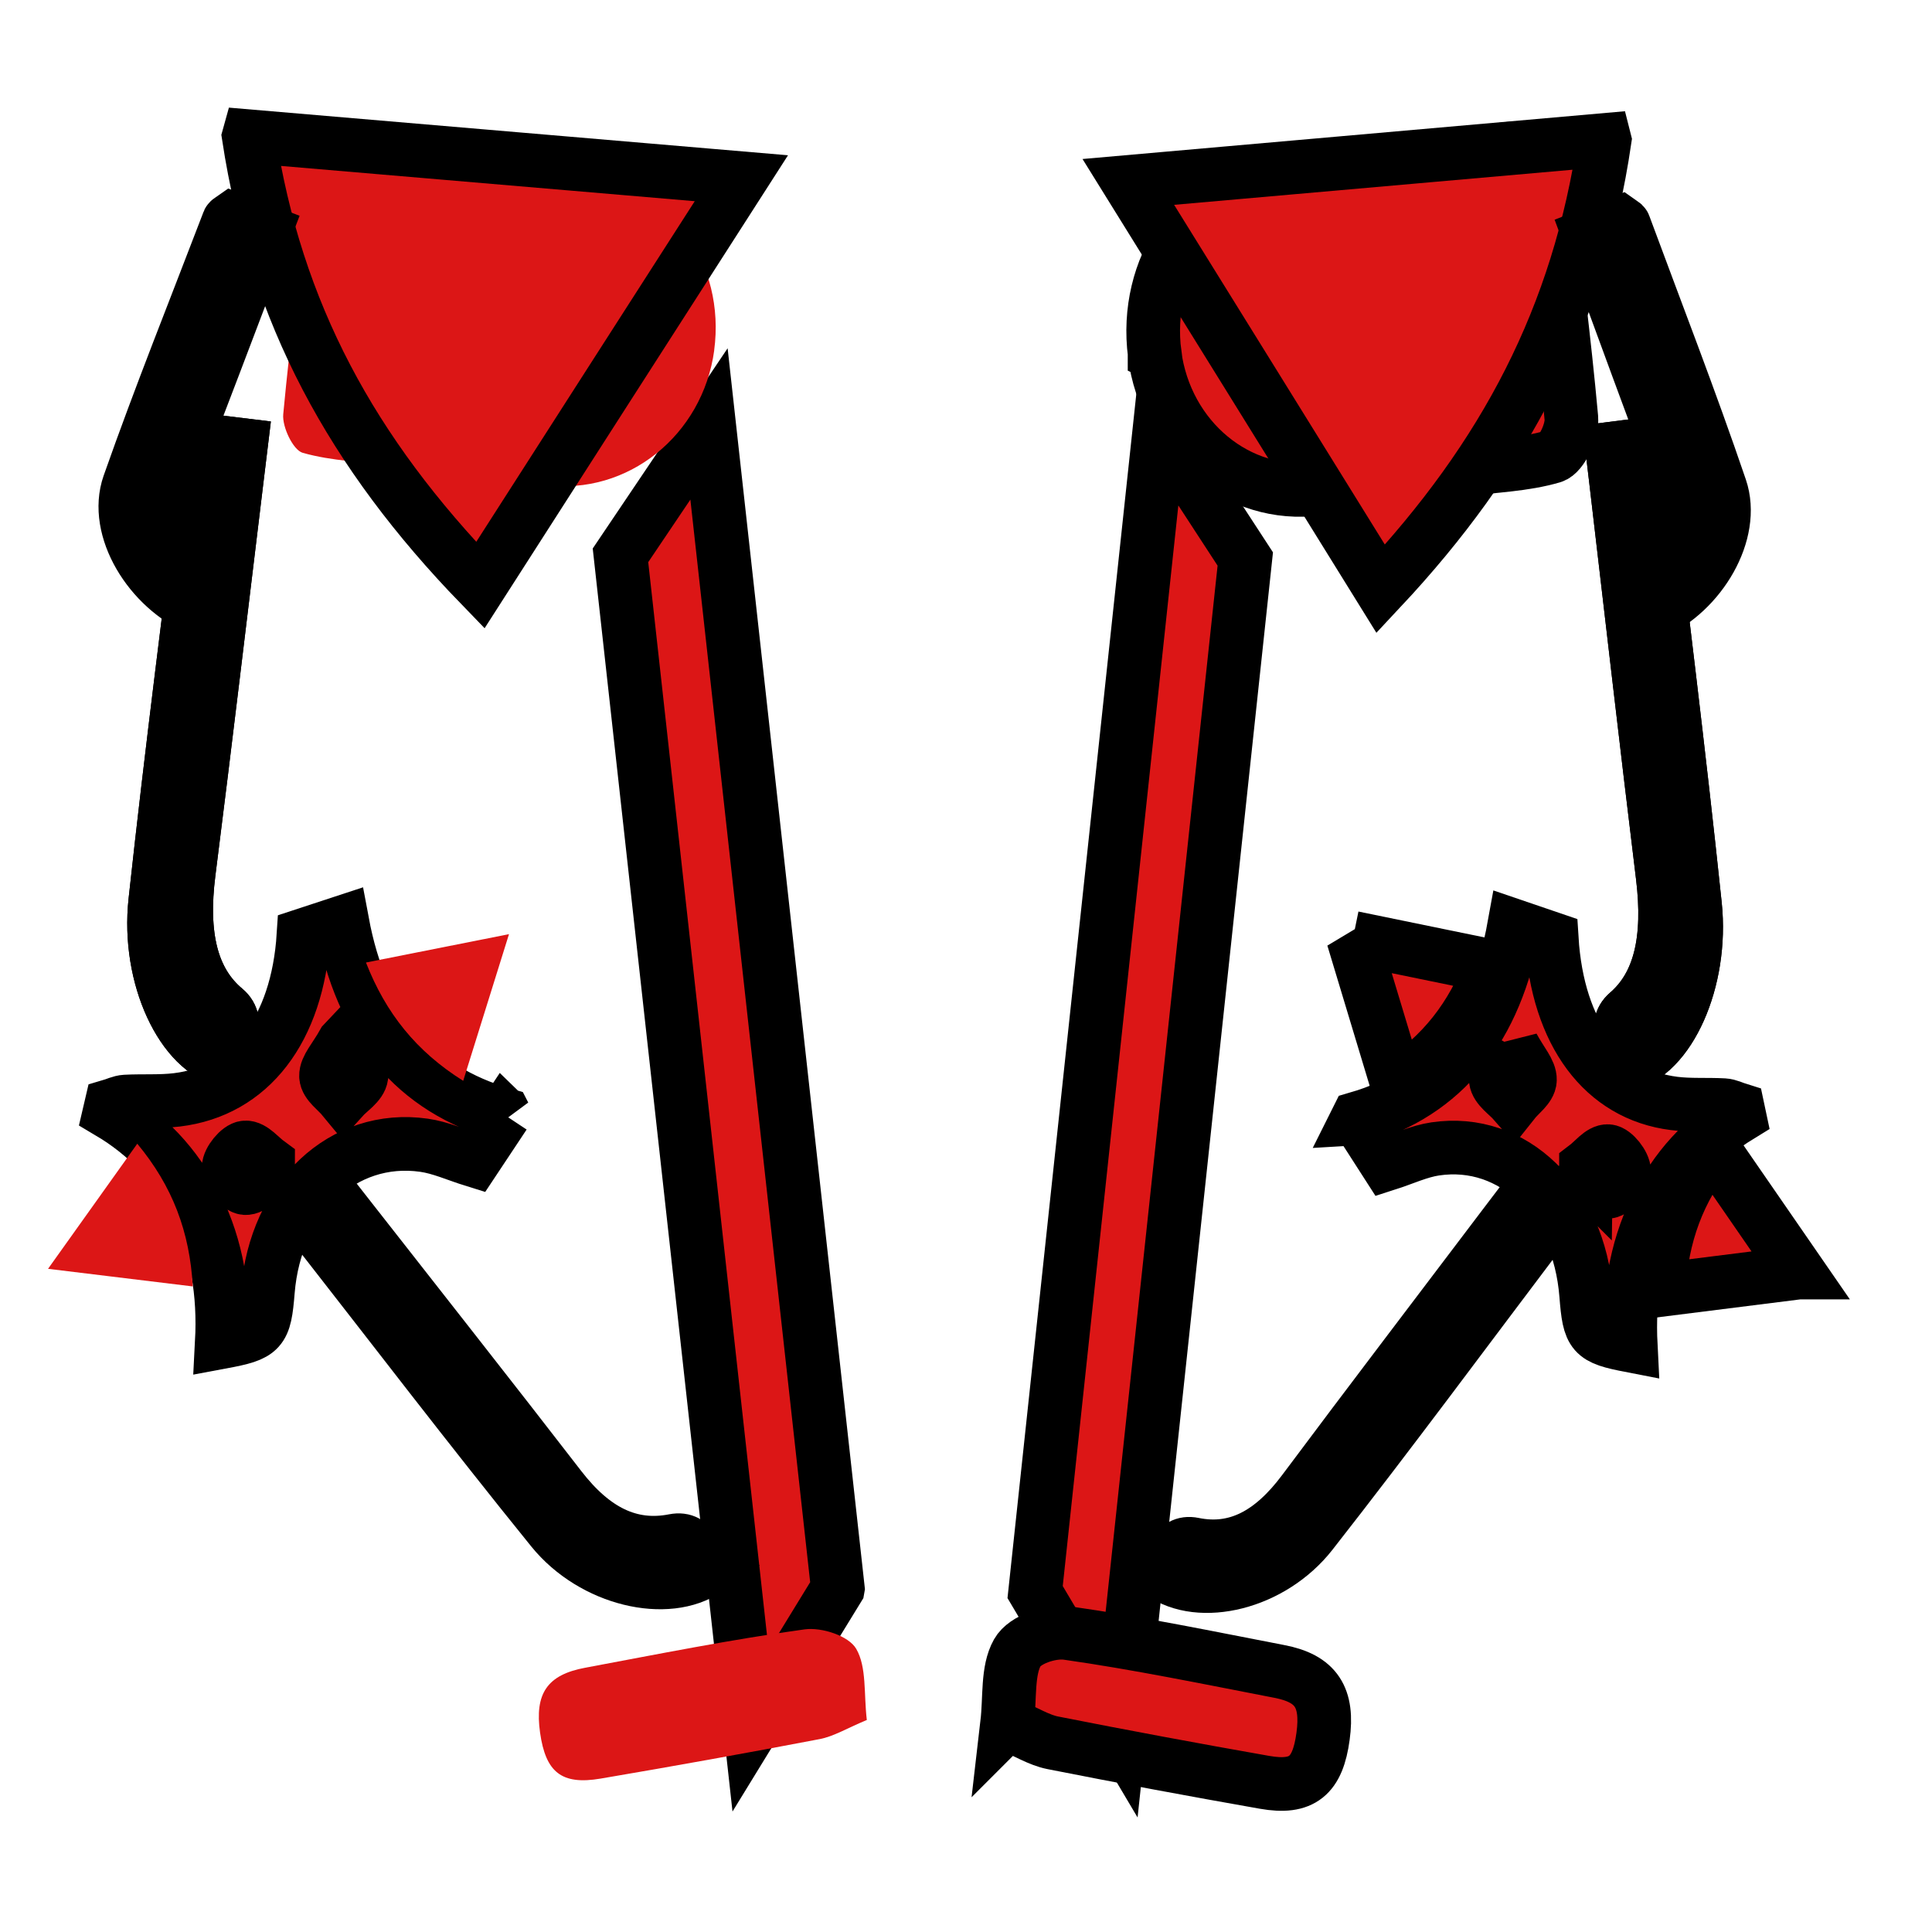 <svg width="36" height="36" xmlns="http://www.w3.org/2000/svg" fill="none">

 <g>
  <title>Layer 1</title>
  <g id="svg_36">
   <g id="svg_34">
    <path transform="rotate(-0.713 5.719 21.089)" stroke="null" id="svg_2" fill="#DC1616" d="m9.4,20.817c-0.218,0.32 -0.397,0.582 -0.575,0.843c-0.321,-0.104 -0.62,-0.246 -0.928,-0.293c-1.504,-0.233 -2.779,0.94 -2.942,2.683c-0.07,0.749 -0.122,0.806 -0.87,0.936c0.059,-0.901 -0.064,-1.758 -0.447,-2.55c-0.372,-0.77 -0.918,-1.342 -1.599,-1.757c0.009,-0.04 0.018,-0.079 0.029,-0.119c0.093,-0.026 0.185,-0.072 0.278,-0.076c0.319,-0.013 0.641,0.014 0.958,-0.02c1.367,-0.148 2.262,-1.273 2.397,-3.04c0.216,-0.068 0.449,-0.142 0.726,-0.229c0.333,1.913 1.296,3.127 2.974,3.622l0.001,0.002zm-2.976,-1.38c-0.171,0.296 -0.339,0.461 -0.336,0.62c0.003,0.14 0.198,0.274 0.308,0.411c0.125,-0.135 0.331,-0.255 0.352,-0.408c0.019,-0.144 -0.157,-0.322 -0.323,-0.623l0,-0.001zm-1.439,2.411c0,-0.063 0.002,-0.126 0.003,-0.191c-0.141,-0.106 -0.285,-0.297 -0.421,-0.29c-0.118,0.006 -0.313,0.238 -0.315,0.372c-0.001,0.137 0.187,0.375 0.304,0.385c0.135,0.012 0.285,-0.175 0.428,-0.277l0.001,0.001z"/>
    <path transform="rotate(11.317 13.567 20.069)" stroke="null" id="svg_4" fill="#DC1616" d="m17.442,29.011c-0.367,0.997 -0.699,1.901 -1.074,2.92c-2.232,-7.024 -4.454,-14.016 -6.675,-21.001c0.371,-0.889 0.73,-1.749 1.137,-2.724c2.181,6.864 4.391,13.817 6.612,20.804z"/>
    <path transform="rotate(6.938 10.532 6.14)" id="svg_7" fill="#DC1616" d="m13.335,6.189c-0.021,1.6 -1.278,2.882 -2.816,2.872c-1.546,-0.011 -2.821,-1.375 -2.79,-2.981c0.032,-1.622 1.32,-2.893 2.896,-2.859c1.534,0.032 2.73,1.345 2.709,2.97l0.001,-0.001zm-1.678,-0.084c-0.014,-0.642 -0.545,-1.165 -1.157,-1.14c-0.589,0.025 -1.074,0.547 -1.077,1.161c-0.004,0.637 0.522,1.185 1.13,1.178c0.613,-0.007 1.117,-0.557 1.103,-1.199z"/>
    <path transform="rotate(6.938 4.086 13.99)" stroke="null" id="svg_9" fill="#7A7A7A" d="m4.921,19.697c-0.83,-0.059 -1.662,-1.355 -1.68,-2.775c-0.037,-2.843 -0.012,-5.687 -0.011,-8.531c0,-0.03 0.018,-0.06 0.035,-0.109l0.534,0c0,0.22 0,0.408 0,0.595c0,2.478 0.009,4.955 -0.004,7.432c-0.006,1.182 0.291,2.003 0.98,2.449c0.315,0.204 0.105,0.615 0.147,0.938z"/>
    <path transform="rotate(35.97 13.118 31.818)" id="svg_11" fill="#DC1616" d="m15.708,30.225c-0.209,0.344 -0.319,0.609 -0.499,0.801c-0.947,1.009 -1.906,2.007 -2.873,2.995c-0.516,0.527 -0.898,0.506 -1.416,-0.031c-0.509,-0.527 -0.527,-0.949 -0.029,-1.473c0.952,-1.005 1.892,-2.024 2.889,-2.98c0.232,-0.222 0.734,-0.384 0.99,-0.271c0.36,0.158 0.605,0.596 0.941,0.959l-0.001,0z"/>
    <path transform="rotate(6.938 6.632 5.663)" id="svg_13" fill="#DC1616" d="m7.704,2.741c-1.427,2.456 -1.42,3.711 0.052,5.828c-0.633,0 -1.213,0.056 -1.774,-0.032c-0.183,-0.03 -0.439,-0.432 -0.446,-0.669c-0.041,-1.473 -0.024,-2.949 -0.018,-4.424c0.001,-0.44 0.197,-0.707 0.654,-0.704c0.496,0.004 0.992,0 1.531,0l0.001,0.001z"/>
    <path transform="rotate(15.811 8.289 6.236)" stroke="null" id="svg_17" fill="#DC1616" d="m3.767,3.674c3.034,-0.587 5.85,-1.13 9.044,-1.748c-0.909,2.99 -1.719,5.672 -2.614,8.622c-2.977,-1.726 -5.049,-3.839 -6.43,-6.869l0,-0.004z"/>
    <path transform="rotate(6.938 2.396 22.559)" id="svg_18" fill="#DC1616" d="m1.037,23.816c0.492,-0.902 0.914,-1.678 1.369,-2.515c0.749,0.707 1.169,1.513 1.348,2.515l-2.717,0z"/>
    <path transform="rotate(-38.034 9.472 25.97)" stroke="null" id="svg_20" fill="#7A7A7A" d="m10.377,30.829c-0.9,-0.05 -1.801,-1.153 -1.822,-2.363c-0.041,-2.42 -0.013,-4.842 -0.012,-7.263c0,-0.026 0.019,-0.051 0.037,-0.093l0.579,0c0,0.187 0,0.347 0,0.507c0,2.109 0.009,4.219 -0.004,6.328c-0.006,1.006 0.316,1.706 1.063,2.085c0.342,0.174 0.114,0.524 0.159,0.799z"/>
    <path transform="rotate(168.777 8.396 18.904)" id="svg_32" fill="#DC1616" d="m7.037,20.161c0.492,-0.902 0.914,-1.678 1.369,-2.515c0.749,0.707 1.169,1.513 1.348,2.515l-2.717,0z"/>
    <path transform="rotate(20.896 4.017 7.714)" stroke="null" id="svg_33" fill="#7A7A7A" d="m5.043,11.222c-1.02,-0.036 -2.042,-0.833 -2.065,-1.706c-0.046,-1.747 -0.015,-3.496 -0.014,-5.244c0,-0.018 0.022,-0.037 0.042,-0.067l0.656,0c0,0.135 0,0.251 0,0.366c0,1.523 0.011,3.046 -0.004,4.569c-0.007,0.726 0.358,1.231 1.205,1.505c0.388,0.126 0.129,0.378 0.18,0.577z"/>
   </g>
   <path transform="rotate(6.938 4.086 13.99)" stroke="null" id="svg_35" fill="#7A7A7A" d="m4.921,19.697c-0.83,-0.059 -1.662,-1.355 -1.68,-2.775c-0.037,-2.843 -0.012,-5.687 -0.011,-8.531c0,-0.03 0.018,-0.06 0.035,-0.109l0.534,0c0,0.22 0,0.408 0,0.595c0,2.478 0.009,4.955 -0.004,7.432c-0.006,1.182 0.291,2.003 0.98,2.449c0.315,0.204 0.105,0.615 0.147,0.938z"/>
  </g>
  <g stroke="null" id="svg_50">
   <g stroke="null" id="svg_48">
    <path stroke="null" id="svg_37" fill="#DC1616" d="m25.297,20.84c0.207,0.323 0.377,0.587 0.546,0.85c0.312,-0.1 0.602,-0.238 0.901,-0.282c1.457,-0.215 2.675,0.975 2.812,2.719c0.059,0.75 0.108,0.807 0.83,0.947c-0.046,-0.901 0.083,-1.757 0.462,-2.545c0.369,-0.766 0.904,-1.33 1.567,-1.736c-0.008,-0.04 -0.017,-0.08 -0.026,-0.12c-0.09,-0.028 -0.178,-0.075 -0.268,-0.08c-0.308,-0.017 -0.62,0.006 -0.926,-0.032c-1.32,-0.165 -2.171,-1.301 -2.281,-3.07c-0.208,-0.071 -0.433,-0.147 -0.699,-0.238c-0.345,1.909 -1.291,3.111 -2.919,3.585l-0.001,0.002zm2.894,-1.342c0.162,0.299 0.322,0.465 0.317,0.625c-0.004,0.14 -0.195,0.272 -0.302,0.407c-0.119,-0.136 -0.317,-0.259 -0.335,-0.412c-0.017,-0.144 0.156,-0.32 0.32,-0.618l0,-0.001zm1.362,2.428c0.001,-0.063 -0,-0.126 -0,-0.191c0.137,-0.104 0.279,-0.294 0.41,-0.285c0.114,0.008 0.3,0.242 0.3,0.376c-0.001,0.137 -0.185,0.373 -0.298,0.381c-0.131,0.01 -0.273,-0.179 -0.411,-0.282l-0.001,0.001z"/>
    <path stroke="null" id="svg_38" fill="#DC1616" d="m19.288,29.666c0.537,0.906 1.023,1.727 1.572,2.652c0.784,-7.326 1.564,-14.618 2.344,-21.902c-0.521,-0.799 -1.024,-1.572 -1.595,-2.447c-0.766,7.159 -1.541,14.41 -2.321,21.697z"/>
    <path stroke="null" id="svg_39" fill="#DC1616" d="m21.514,6.596c0.207,1.585 1.563,2.706 3.038,2.511c1.483,-0.198 2.547,-1.706 2.33,-3.297c-0.22,-1.606 -1.605,-2.712 -3.113,-2.488c-1.468,0.217 -2.463,1.665 -2.253,3.276l-0.002,-0.001zm1.601,-0.286c-0.061,-0.639 0.387,-1.223 0.977,-1.271c0.568,-0.046 1.095,0.413 1.169,1.023c0.078,0.632 -0.362,1.239 -0.947,1.306c-0.589,0.067 -1.138,-0.418 -1.199,-1.057z"/>
    <path stroke="null" id="svg_40" fill="#7A7A7A" d="m30.296,19.825c0.79,-0.159 1.436,-1.546 1.288,-2.958c-0.296,-2.827 -0.652,-5.647 -0.985,-8.47c-0.004,-0.03 -0.024,-0.057 -0.046,-0.104l-0.512,0.065c0.026,0.218 0.048,0.405 0.07,0.591c0.289,2.459 0.57,4.92 0.871,7.378c0.143,1.172 -0.045,2.024 -0.655,2.549c-0.279,0.241 -0.029,0.623 -0.031,0.949z"/>
    <path stroke="null" id="svg_41" fill="#DC1616" d="m18.768,32.119c0.36,0.156 0.595,0.305 0.846,0.355c1.315,0.26 2.631,0.505 3.949,0.737c0.703,0.124 0.99,-0.118 1.09,-0.856c0.099,-0.725 -0.126,-1.078 -0.814,-1.21c-1.315,-0.254 -2.63,-0.527 -3.953,-0.715c-0.308,-0.043 -0.792,0.12 -0.928,0.362c-0.192,0.339 -0.135,0.837 -0.192,1.328l0.001,-0.001z"/>
    <path stroke="null" id="svg_42" fill="#DC1616" d="m26.6,2.961c1.656,2.265 1.796,3.512 0.631,5.792c0.607,-0.076 1.171,-0.091 1.699,-0.246c0.172,-0.051 0.371,-0.481 0.35,-0.718c-0.133,-1.467 -0.322,-2.93 -0.499,-4.394c-0.053,-0.437 -0.271,-0.678 -0.71,-0.62c-0.476,0.064 -0.953,0.12 -1.469,0.185l-0.001,0.002z"/>
    <path stroke="null" id="svg_43" fill="#DC1616" d="m29.899,2.608c-2.977,0.262 -5.74,0.507 -8.874,0.782c1.633,2.629 3.094,4.989 4.703,7.583c2.315,-2.472 3.686,-5.07 4.172,-8.361l-0.001,-0.004z"/>
    <path stroke="null" id="svg_44" fill="#DC1616" d="m33.516,23.712c-0.578,-0.836 -1.073,-1.556 -1.608,-2.331c-0.637,0.792 -0.946,1.643 -1,2.659l2.608,-0.328z"/>
    <path stroke="null" id="svg_45" fill="#7A7A7A" d="m21.64,29.308c0.715,0.515 2.059,0.201 2.795,-0.739c1.473,-1.881 2.894,-3.805 4.336,-5.713c0.015,-0.02 0.016,-0.052 0.027,-0.096l-0.441,-0.357c-0.112,0.147 -0.207,0.273 -0.302,0.399c-1.256,1.661 -2.52,3.317 -3.766,4.986c-0.595,0.796 -1.256,1.149 -2.051,0.987c-0.364,-0.074 -0.399,0.342 -0.597,0.531z"/>
    <path stroke="null" id="svg_46" fill="#DC1616" d="m25.212,17.475c0.297,0.981 0.551,1.824 0.825,2.733c0.844,-0.548 1.394,-1.256 1.752,-2.204l-2.577,-0.529z"/>
    <path stroke="null" id="svg_47" fill="#7A7A7A" d="m30.781,11.426c0.909,-0.398 1.557,-1.506 1.277,-2.33c-0.561,-1.649 -1.192,-3.271 -1.796,-4.904c-0.006,-0.017 -0.033,-0.027 -0.061,-0.047l-0.593,0.234c0.047,0.126 0.086,0.234 0.126,0.342c0.525,1.423 1.041,2.849 1.579,4.267c0.257,0.676 0.102,1.278 -0.569,1.836c-0.307,0.256 0.014,0.399 0.036,0.603z"/>
   </g>
   <path stroke="null" id="svg_49" fill="#7A7A7A" d="m30.296,19.825c0.79,-0.159 1.436,-1.546 1.288,-2.958c-0.296,-2.827 -0.652,-5.647 -0.985,-8.47c-0.004,-0.03 -0.024,-0.057 -0.046,-0.104l-0.512,0.065c0.026,0.218 0.048,0.405 0.07,0.591c0.289,2.459 0.57,4.92 0.871,7.378c0.143,1.172 -0.045,2.024 -0.655,2.549c-0.279,0.241 -0.029,0.623 -0.031,0.949z"/>
  </g>
 </g>
</svg>